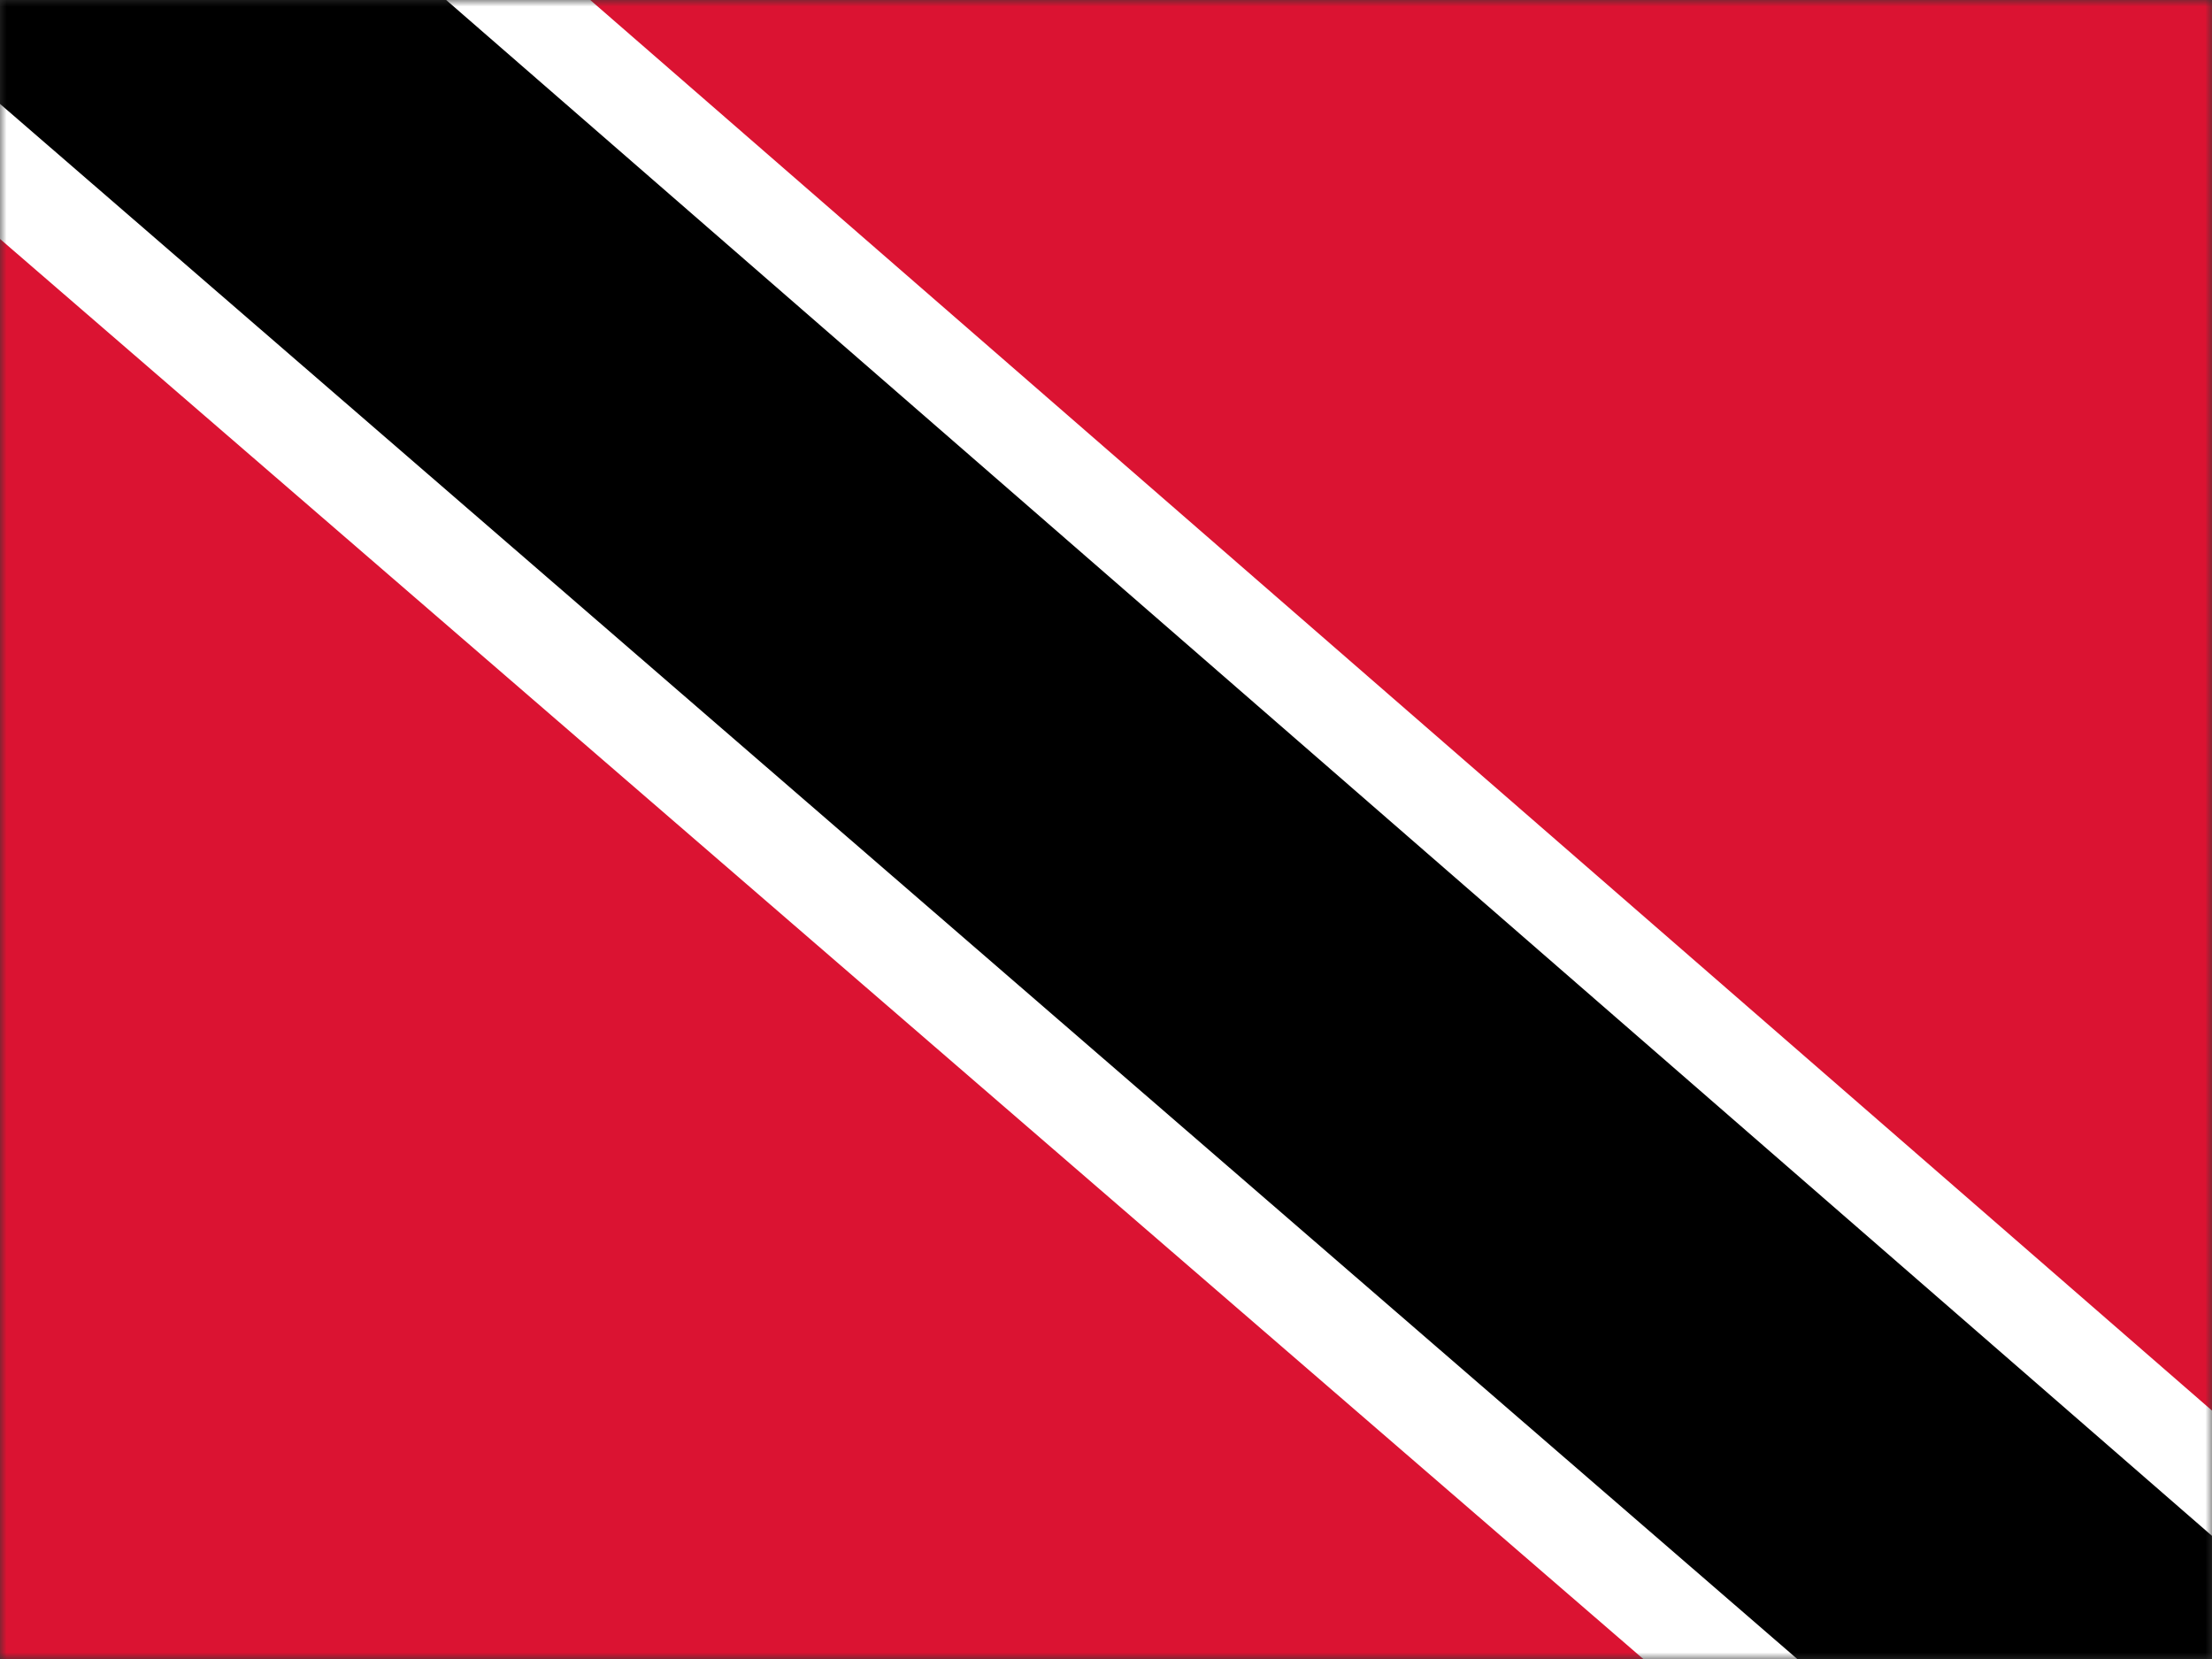 <svg width="168" height="126" viewBox="0 0 168 126" fill="none" xmlns="http://www.w3.org/2000/svg">
<rect x="0" y="0" width="168" height="126" fill="#333333" stroke="none"/>
<mask id="mask0_745_6495" style="mask-type:alpha" maskUnits="userSpaceOnUse" x="0" y="0" width="168" height="126">
<rect width="168" height="126" fill="#D9D9D9"/>
</mask>
<g mask="url(#mask0_745_6495)">
<path d="M189.693 0H-21V126H189.693V0Z" fill="#DB1332"/>
<path fill-rule="evenodd" clip-rule="evenodd" d="M-21 0H44.828L189.691 126H124.806L-21 0Z" fill="white"/>
<path fill-rule="evenodd" clip-rule="evenodd" d="M-9.119 0H33.888L178.751 126H136.501L-9.119 0Z" fill="black"/>
</g>
</svg>
